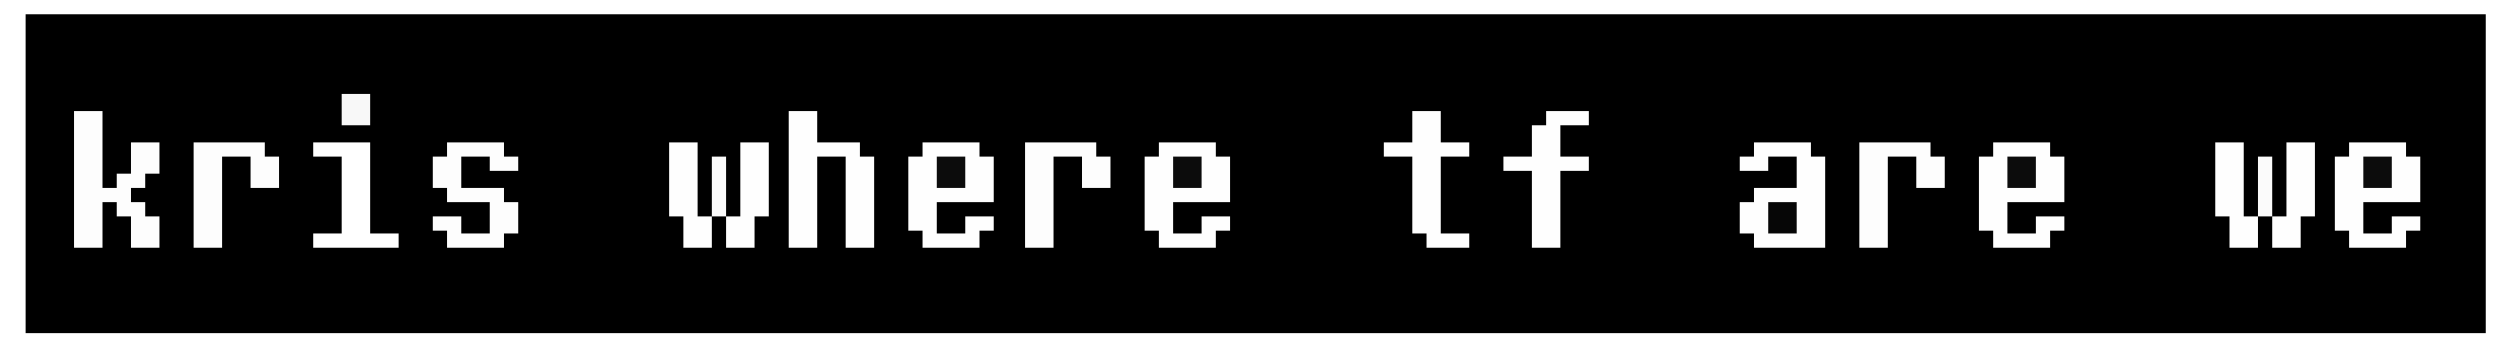 <?xml version="1.0" encoding="UTF-8"?>
<svg version="1.1" xmlns="http://www.w3.org/2000/svg" width="878" height="123">
<rect width="100%" height="100%" fill="#808080" stroke="none"/>
<path d="M0 0 C289.74 0 579.48 0 878 0 C878 40.59 878 81.18 878 123 C588.26 123 298.52 123 0 123 C0 82.41 0 41.82 0 0 Z " fill="#000000" transform="translate(0,0)"/>
<path d="M0 0 C289.74 0 579.48 0 878 0 C878 40.59 878 81.18 878 123 C588.26 123 298.52 123 0 123 C0 82.41 0 41.82 0 0 Z M9 5 C9 41.96 9 78.92 9 117 C294.12 117 579.24 117 873 117 C873 80.04 873 43.08 873 5 C587.88 5 302.76 5 9 5 Z " fill="#FFFFFF" transform="translate(0,0)"/>
<path d="M0 0 C3.3 0 6.6 0 10 0 C10 3.63 10 7.26 10 11 C14.95 11 19.9 11 25 11 C25 12.65 25 14.3 25 16 C26.65 16 28.3 16 30 16 C30 26.56 30 37.12 30 48 C26.7 48 23.4 48 20 48 C20 37.44 20 26.88 20 16 C16.7 16 13.4 16 10 16 C10 26.56 10 37.12 10 48 C6.7 48 3.4 48 0 48 C0 32.16 0 16.32 0 0 Z " fill="#FEFEFE" transform="translate(277,39)"/>
<path d="M0 0 C3.3 0 6.6 0 10 0 C10 8.91 10 17.82 10 27 C11.65 27 13.3 27 15 27 C15 25.35 15 23.7 15 22 C16.65 22 18.3 22 20 22 C20 18.37 20 14.74 20 11 C23.3 11 26.6 11 30 11 C30 14.63 30 18.26 30 22 C28.35 22 26.7 22 25 22 C25 23.65 25 25.3 25 27 C23.35 27 21.7 27 20 27 C20 28.65 20 30.3 20 32 C21.65 32 23.3 32 25 32 C25 33.65 25 35.3 25 37 C26.65 37 28.3 37 30 37 C30 40.63 30 44.26 30 48 C26.7 48 23.4 48 20 48 C20 44.37 20 40.74 20 37 C18.35 37 16.7 37 15 37 C15 35.35 15 33.7 15 32 C13.35 32 11.7 32 10 32 C10 37.28 10 42.56 10 48 C6.7 48 3.4 48 0 48 C0 32.16 0 16.32 0 0 Z " fill="#FDFDFD" transform="translate(26,39)"/>
<path d="M0 0 C6.6 0 13.2 0 20 0 C20 1.65 20 3.3 20 5 C21.65 5 23.3 5 25 5 C25 10.28 25 15.56 25 21 C18.4 21 11.8 21 5 21 C5 24.63 5 28.26 5 32 C8.3 32 11.6 32 15 32 C15 30.02 15 28.04 15 26 C18.3 26 21.6 26 25 26 C25 27.65 25 29.3 25 31 C23.35 31 21.7 31 20 31 C20 32.98 20 34.96 20 37 C13.4 37 6.8 37 0 37 C0 35.02 0 33.04 0 31 C-1.65 31 -3.3 31 -5 31 C-5 22.42 -5 13.84 -5 5 C-3.35 5 -1.7 5 0 5 C0 3.35 0 1.7 0 0 Z " fill="#FEFEFE" transform="translate(825,50)"/>
<path d="M0 0 C6.6 0 13.2 0 20 0 C20 1.65 20 3.3 20 5 C21.65 5 23.3 5 25 5 C25 10.28 25 15.56 25 21 C18.4 21 11.8 21 5 21 C5 24.63 5 28.26 5 32 C8.3 32 11.6 32 15 32 C15 30.02 15 28.04 15 26 C18.3 26 21.6 26 25 26 C25 27.65 25 29.3 25 31 C23.35 31 21.7 31 20 31 C20 32.98 20 34.96 20 37 C13.4 37 6.8 37 0 37 C0 35.02 0 33.04 0 31 C-1.65 31 -3.3 31 -5 31 C-5 22.42 -5 13.84 -5 5 C-3.35 5 -1.7 5 0 5 C0 3.35 0 1.7 0 0 Z " fill="#FEFEFE" transform="translate(700,50)"/>
<path d="M0 0 C6.6 0 13.2 0 20 0 C20 1.65 20 3.3 20 5 C21.65 5 23.3 5 25 5 C25 15.56 25 26.12 25 37 C16.75 37 8.5 37 0 37 C0 35.35 0 33.7 0 32 C-1.65 32 -3.3 32 -5 32 C-5 28.37 -5 24.74 -5 21 C-3.35 21 -1.7 21 0 21 C0 19.35 0 17.7 0 16 C4.95 16 9.9 16 15 16 C15 12.37 15 8.74 15 5 C11.7 5 8.4 5 5 5 C5 6.65 5 8.3 5 10 C1.7 10 -1.6 10 -5 10 C-5 8.35 -5 6.7 -5 5 C-3.35 5 -1.7 5 0 5 C0 3.35 0 1.7 0 0 Z " fill="#FEFEFE" transform="translate(616,50)"/>
<path d="M0 0 C6.6 0 13.2 0 20 0 C20 1.65 20 3.3 20 5 C21.65 5 23.3 5 25 5 C25 10.28 25 15.56 25 21 C18.4 21 11.8 21 5 21 C5 24.63 5 28.26 5 32 C8.3 32 11.6 32 15 32 C15 30.02 15 28.04 15 26 C18.3 26 21.6 26 25 26 C25 27.65 25 29.3 25 31 C23.35 31 21.7 31 20 31 C20 32.98 20 34.96 20 37 C13.4 37 6.8 37 0 37 C0 35.02 0 33.04 0 31 C-1.65 31 -3.3 31 -5 31 C-5 22.42 -5 13.84 -5 5 C-3.35 5 -1.7 5 0 5 C0 3.35 0 1.7 0 0 Z " fill="#FEFEFE" transform="translate(407,50)"/>
<path d="M0 0 C6.6 0 13.2 0 20 0 C20 1.65 20 3.3 20 5 C21.65 5 23.3 5 25 5 C25 10.28 25 15.56 25 21 C18.4 21 11.8 21 5 21 C5 24.63 5 28.26 5 32 C8.3 32 11.6 32 15 32 C15 30.02 15 28.04 15 26 C18.3 26 21.6 26 25 26 C25 27.65 25 29.3 25 31 C23.35 31 21.7 31 20 31 C20 32.98 20 34.96 20 37 C13.4 37 6.8 37 0 37 C0 35.02 0 33.04 0 31 C-1.65 31 -3.3 31 -5 31 C-5 22.42 -5 13.84 -5 5 C-3.35 5 -1.7 5 0 5 C0 3.35 0 1.7 0 0 Z " fill="#FEFEFE" transform="translate(324,50)"/>
<path d="M0 0 C6.6 0 13.2 0 20 0 C20 1.65 20 3.3 20 5 C21.65 5 23.3 5 25 5 C25 6.65 25 8.3 25 10 C21.7 10 18.4 10 15 10 C15 8.35 15 6.7 15 5 C11.7 5 8.4 5 5 5 C5 8.63 5 12.26 5 16 C9.95 16 14.9 16 20 16 C20 17.65 20 19.3 20 21 C21.65 21 23.3 21 25 21 C25 24.63 25 28.26 25 32 C23.35 32 21.7 32 20 32 C20 33.65 20 35.3 20 37 C13.4 37 6.8 37 0 37 C0 35.02 0 33.04 0 31 C-1.65 31 -3.3 31 -5 31 C-5 29.35 -5 27.7 -5 26 C-1.7 26 1.6 26 5 26 C5 27.98 5 29.96 5 32 C8.3 32 11.6 32 15 32 C15 28.37 15 24.74 15 21 C10.05 21 5.1 21 0 21 C0 19.35 0 17.7 0 16 C-1.65 16 -3.3 16 -5 16 C-5 12.37 -5 8.74 -5 5 C-3.35 5 -1.7 5 0 5 C0 3.35 0 1.7 0 0 Z " fill="#FDFDFD" transform="translate(157,50)"/>
<path d="M0 0 C4.95 0 9.9 0 15 0 C15 1.65 15 3.3 15 5 C11.7 5 8.4 5 5 5 C5 8.63 5 12.26 5 16 C8.3 16 11.6 16 15 16 C15 17.65 15 19.3 15 21 C11.7 21 8.4 21 5 21 C5 29.91 5 38.82 5 48 C1.7 48 -1.6 48 -5 48 C-5 39.09 -5 30.18 -5 21 C-8.3 21 -11.6 21 -15 21 C-15 19.35 -15 17.7 -15 16 C-11.7 16 -8.4 16 -5 16 C-5 12.37 -5 8.74 -5 5 C-3.35 5 -1.7 5 0 5 C0 3.35 0 1.7 0 0 Z " fill="#FEFEFE" transform="translate(543,39)"/>
<path d="M0 0 C3.3 0 6.6 0 10 0 C10 3.63 10 7.26 10 11 C13.3 11 16.6 11 20 11 C20 12.65 20 14.3 20 16 C16.7 16 13.4 16 10 16 C10 24.91 10 33.82 10 43 C13.3 43 16.6 43 20 43 C20 44.65 20 46.3 20 48 C15.05 48 10.1 48 5 48 C5 46.35 5 44.7 5 43 C3.35 43 1.7 43 0 43 C0 34.09 0 25.18 0 16 C-3.3 16 -6.6 16 -10 16 C-10 14.35 -10 12.7 -10 11 C-6.7 11 -3.4 11 0 11 C0 7.37 0 3.74 0 0 Z " fill="#FEFEFE" transform="translate(496,39)"/>
<path d="M0 0 C8.25 0 16.5 0 25 0 C25 1.65 25 3.3 25 5 C26.65 5 28.3 5 30 5 C30 8.63 30 12.26 30 16 C26.7 16 23.4 16 20 16 C20 12.37 20 8.74 20 5 C16.7 5 13.4 5 10 5 C10 15.56 10 26.12 10 37 C6.7 37 3.4 37 0 37 C0 24.79 0 12.58 0 0 Z " fill="#FDFDFD" transform="translate(653,50)"/>
<path d="M0 0 C8.25 0 16.5 0 25 0 C25 1.65 25 3.3 25 5 C26.65 5 28.3 5 30 5 C30 8.63 30 12.26 30 16 C26.7 16 23.4 16 20 16 C20 12.37 20 8.74 20 5 C16.7 5 13.4 5 10 5 C10 15.56 10 26.12 10 37 C6.7 37 3.4 37 0 37 C0 24.79 0 12.58 0 0 Z " fill="#FDFDFD" transform="translate(360,50)"/>
<path d="M0 0 C8.25 0 16.5 0 25 0 C25 1.65 25 3.3 25 5 C26.65 5 28.3 5 30 5 C30 8.63 30 12.26 30 16 C26.7 16 23.4 16 20 16 C20 12.37 20 8.74 20 5 C16.7 5 13.4 5 10 5 C10 15.56 10 26.12 10 37 C6.7 37 3.4 37 0 37 C0 24.79 0 12.58 0 0 Z " fill="#FDFDFD" transform="translate(68,50)"/>
<path d="M0 0 C6.6 0 13.2 0 20 0 C20 10.56 20 21.12 20 32 C23.3 32 26.6 32 30 32 C30 33.65 30 35.3 30 37 C20.1 37 10.2 37 0 37 C0 35.35 0 33.7 0 32 C3.3 32 6.6 32 10 32 C10 23.09 10 14.18 10 5 C6.7 5 3.4 5 0 5 C0 3.35 0 1.7 0 0 Z " fill="#FFFFFF" transform="translate(110,50)"/>
<path d="M0 0 C3.3 0 6.6 0 10 0 C10 8.58 10 17.16 10 26 C8.35 26 6.7 26 5 26 C5 29.63 5 33.26 5 37 C1.7 37 -1.6 37 -5 37 C-5 33.37 -5 29.74 -5 26 C-3.35 26 -1.7 26 0 26 C0 17.42 0 8.84 0 0 Z " fill="#FEFEFE" transform="translate(803,50)"/>
<path d="M0 0 C3.3 0 6.6 0 10 0 C10 8.58 10 17.16 10 26 C11.65 26 13.3 26 15 26 C15 29.63 15 33.26 15 37 C11.7 37 8.4 37 5 37 C5 33.37 5 29.74 5 26 C3.35 26 1.7 26 0 26 C0 17.42 0 8.84 0 0 Z " fill="#FEFEFE" transform="translate(778,50)"/>
<path d="M0 0 C3.3 0 6.6 0 10 0 C10 8.58 10 17.16 10 26 C8.35 26 6.7 26 5 26 C5 29.63 5 33.26 5 37 C1.7 37 -1.6 37 -5 37 C-5 33.37 -5 29.74 -5 26 C-3.35 26 -1.7 26 0 26 C0 17.42 0 8.84 0 0 Z " fill="#FEFEFE" transform="translate(260,50)"/>
<path d="M0 0 C3.3 0 6.6 0 10 0 C10 8.58 10 17.16 10 26 C11.65 26 13.3 26 15 26 C15 29.63 15 33.26 15 37 C11.7 37 8.4 37 5 37 C5 33.37 5 29.74 5 26 C3.35 26 1.7 26 0 26 C0 17.42 0 8.84 0 0 Z " fill="#FEFEFE" transform="translate(235,50)"/>
<path d="M0 0 C3.3 0 6.6 0 10 0 C10 3.63 10 7.26 10 11 C6.7 11 3.4 11 0 11 C0 7.37 0 3.74 0 0 Z " fill="#060606" transform="translate(621,71)"/>
<path d="M0 0 C3.3 0 6.6 0 10 0 C10 3.63 10 7.26 10 11 C6.7 11 3.4 11 0 11 C0 7.37 0 3.74 0 0 Z " fill="#0C0C0C" transform="translate(830,55)"/>
<path d="M0 0 C3.3 0 6.6 0 10 0 C10 3.63 10 7.26 10 11 C6.7 11 3.4 11 0 11 C0 7.37 0 3.74 0 0 Z " fill="#0C0C0C" transform="translate(705,55)"/>
<path d="M0 0 C3.3 0 6.6 0 10 0 C10 3.63 10 7.26 10 11 C6.7 11 3.4 11 0 11 C0 7.37 0 3.74 0 0 Z " fill="#0C0C0C" transform="translate(412,55)"/>
<path d="M0 0 C3.3 0 6.6 0 10 0 C10 3.63 10 7.26 10 11 C6.7 11 3.4 11 0 11 C0 7.37 0 3.74 0 0 Z " fill="#0C0C0C" transform="translate(329,55)"/>
<path d="M0 0 C3.3 0 6.6 0 10 0 C10 3.63 10 7.26 10 11 C6.7 11 3.4 11 0 11 C0 7.37 0 3.74 0 0 Z " fill="#F8F8F8" transform="translate(120,33)"/>
<path d="M0 0 C1.65 0 3.3 0 5 0 C5 6.93 5 13.86 5 21 C3.35 21 1.7 21 0 21 C0 14.07 0 7.14 0 0 Z " fill="#FBFBFB" transform="translate(793,55)"/>
<path d="M0 0 C1.65 0 3.3 0 5 0 C5 6.93 5 13.86 5 21 C3.35 21 1.7 21 0 21 C0 14.07 0 7.14 0 0 Z " fill="#FBFBFB" transform="translate(250,55)"/>
</svg>
